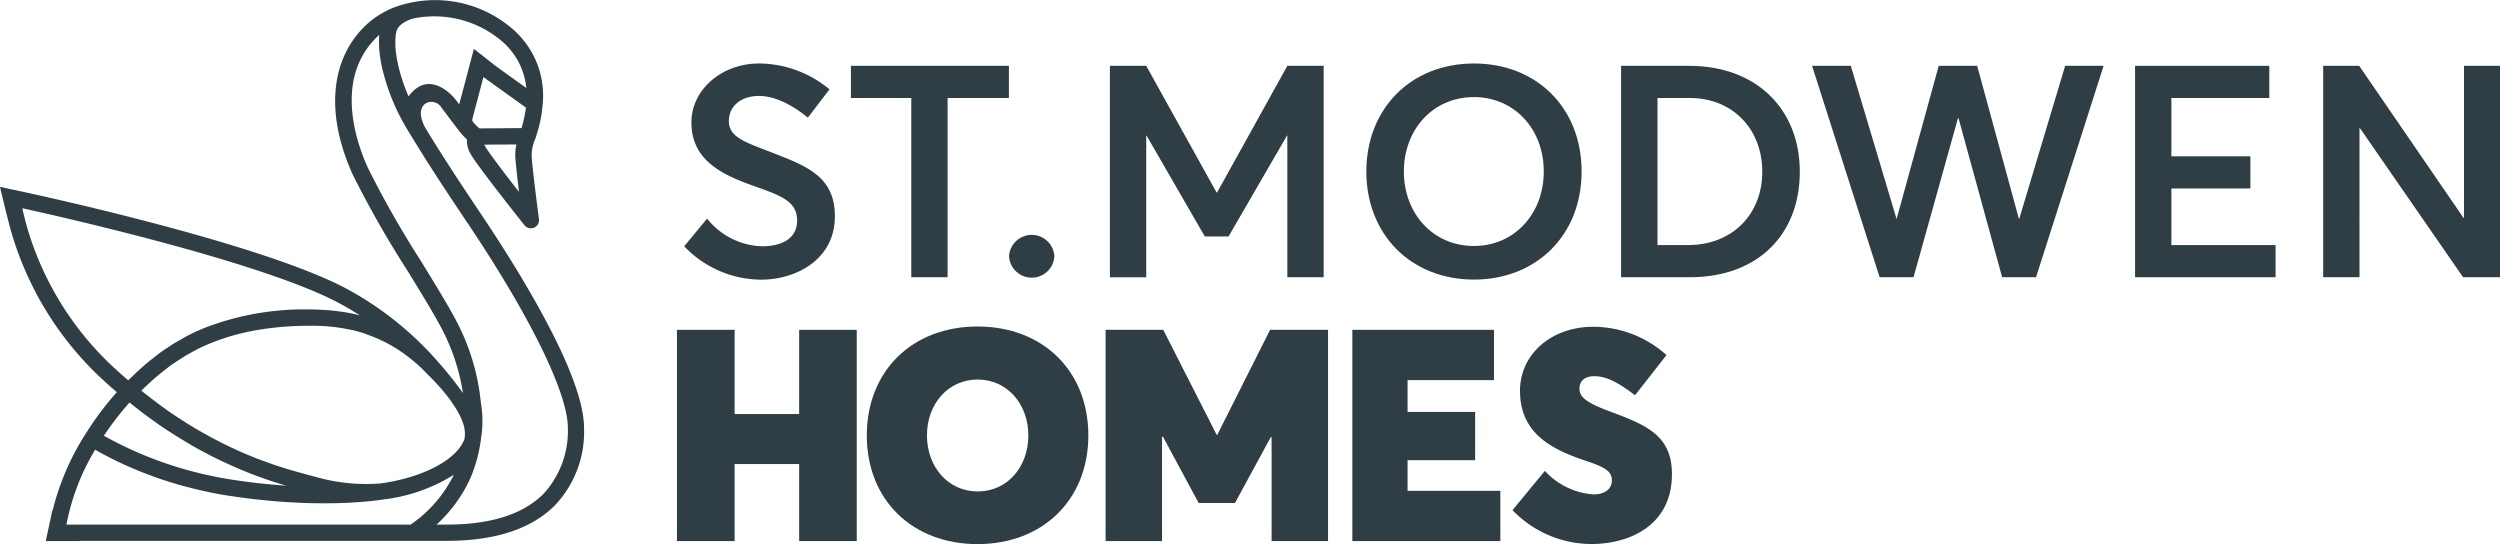 <?xml version="1.0" encoding="UTF-8"?> <svg xmlns="http://www.w3.org/2000/svg" width="330.41" height="71.91" viewBox="0 0 330.41 71.91"><g id="st-modwens-logo" transform="translate(-87.63 -86.54)"><path id="Path_16" data-name="Path 16" d="M262.57,95.24v27.94h-4.8V104.45h-.04L250,117.79h-3.14l-7.7-13.34h-.04v18.73h-4.8V95.24h4.8l9.29,16.73h.08l9.28-16.73Z" fill="#2f3d45"></path><path id="Path_17" data-name="Path 17" d="M268.21,109.21c0-8.22,5.79-14.28,14.24-14.28,8.14,0,14.21,5.74,14.21,14.28,0,8.5-6.07,14.28-14.21,14.28-8.45,0-14.24-6.06-14.24-14.28m23.45,0c0-5.74-4.01-9.84-9.21-9.84-5.52,0-9.28,4.37-9.28,9.84s3.77,9.84,9.28,9.84c5.2,0,9.21-4.13,9.21-9.84" fill="#2f3d45"></path><path id="Path_18" data-name="Path 18" d="M301.89,95.24h8.97c8.93,0,14.64,5.74,14.64,14.01,0,8.22-5.48,13.93-14.53,13.93h-9.09V95.24Zm8.81,23.69c5.95,0,9.84-4.13,9.84-9.68,0-5.67-3.93-9.76-9.6-9.76h-4.25v19.44Z" fill="#2f3d45"></path><path id="Path_19" data-name="Path 19" d="M365.65,95.24l-8.93,27.94h-4.48l-5.76-21.01h-.08l-5.87,21.01h-4.48l-8.93-27.94h5.12l6.03,20.19h.04l5.55-20.19h5.08l5.52,20.23h.04l6.07-20.23Z" fill="#2f3d45"></path><path id="Path_20" data-name="Path 20" d="M369.81,95.24h17.74v4.25H374.61v7.71h10.44v4.25H374.61v7.48h13.77v4.25H369.81Z" fill="#2f3d45"></path><path id="Path_21" data-name="Path 21" d="M413.28,95.24v20.07h-.08L399.43,95.24h-4.76v27.94h4.8V103.39l13.69,19.79h4.88V95.24Z" fill="#2f3d45"></path><path id="Path_22" data-name="Path 22" d="M208.07,99.49h-7.98V95.24h20.88v4.25h-8.1v23.69h-4.8Z" fill="#2f3d45"></path><path id="Path_23" data-name="Path 23" d="M220.99,120.41a3,3,0,0,1,5.99,0,3,3,0,0,1-5.99,0" fill="#2f3d45"></path><path id="Path_24" data-name="Path 24" d="M151.09,114.66c-4.26-6.34-5.89-9-7.2-11.14l-.04-.07a4.854,4.854,0,0,1-.56-1.51,2.042,2.042,0,0,1,.12-1.19,1.253,1.253,0,0,1,.57-.59,1.537,1.537,0,0,1,2.02.64c.22.29.43.57.62.82.53.7.96,1.27,1.32,1.74l.01.01v.01c.11.15.23.29.33.42a9.106,9.106,0,0,0,1.07,1.18,3.338,3.338,0,0,0,.52,1.97c.76,1.39,6.01,8.02,7.07,9.35a1.106,1.106,0,0,0,.85.41,1.249,1.249,0,0,0,.42-.08,1.063,1.063,0,0,0,.65-1.13c-.01-.07-.87-6.61-.96-8.28a5.415,5.415,0,0,1,.35-2.04.255.255,0,0,0,.02-.07.01.01,0,0,1,.01-.01c.02-.04.04-.07.06-.11a.142.142,0,0,0,.02-.06.487.487,0,0,0,.03-.07l.09-.3a17.546,17.546,0,0,0,.83-3.76v-.01c.01-.06.01-.13.02-.19v-.02a.984.984,0,0,1,.02-.17v-.04a11.621,11.621,0,0,0-4-10.02,15.662,15.662,0,0,0-15.77-2.78.01.01,0,0,0-.01.01,11.6,11.6,0,0,0-4.14,2.85c-4.23,4.55-4.65,11.56-1.16,19.23a135.258,135.258,0,0,0,7.19,12.62c1.84,2.99,3.57,5.81,4.63,7.85a27.184,27.184,0,0,1,2.73,8.37,47.161,47.161,0,0,0-3.37-4.22.138.138,0,0,1-.03-.04,43.509,43.509,0,0,0-12.17-9.64c-11.72-6.15-42.48-12.7-43.79-12.97-.02-.01-.04,0-.07-.01l-1.76-.39s.55,2.38,1.1,4.51a40.629,40.629,0,0,0,1.61,5.04,42.814,42.814,0,0,0,10.75,15.83c.65.6,1.3,1.18,1.98,1.76a40.669,40.669,0,0,0-4.15,5.55l-.01.01a33.78,33.78,0,0,0-4.32,10.06l-.03-.06-.88,4.12h4.5l-.06-.03h48.57c6.4,0,11.21-1.59,14.31-4.72a14.105,14.105,0,0,0,3.82-10.19c.02-6.97-8.6-20.82-13.73-28.45m.69-8.73a.4.4,0,0,0-.05-.09,1.117,1.117,0,0,1-.1-.18c1.06-.01,2.93-.02,4.25-.03a6.143,6.143,0,0,0-.14,1.71c.05.84.27,2.76.48,4.56-2.05-2.63-4.13-5.38-4.44-5.97m4.78-2.46-1.17.01-4.35.03a.467.467,0,0,1-.1-.05,6.176,6.176,0,0,1-.84-.86c-.09-.12-.03-.38-.03-.38l.04-.15,1.41-5.34,5.62,4.03a17.814,17.814,0,0,1-.58,2.71M139.88,91.81c0-.01.05-.6.06-.7,0-.01.05-.29.08-.41.31-1.14,1.92-1.64,2.25-1.72a13.786,13.786,0,0,1,11.65,2.97,9.284,9.284,0,0,1,3.27,6.21l-.85-.6-3.07-2.2L150.26,93l-1.09,4.13h0c-.41,1.54-.85,3.2-.85,3.2-.15-.19-.3-.4-.46-.61,0-.01-3.34-4.35-6.24-.44-.06-.14-.39-.96-.39-.96-.06-.17-.19-.51-.2-.52-.06-.16-.44-1.36-.49-1.52v-.01c-.04-.15-.22-.82-.25-.96,0-.02-.14-.65-.2-.93,0-.02-.14-.94-.14-.95-.02-.13-.07-.84-.07-.86,0-.14,0-.64,0-.76m-3.32,39.09c.05.02.83.33.94.38.05.02.81.38.92.43.05.02.53.27.57.3.11.06.65.37.77.44.03.01.32.19.44.27.02.01.72.49.85.58a.01.01,0,0,1,.01.01c.01.01.02.01.02.02h0c.01.01.02.01.03.02a20.988,20.988,0,0,1,2.76,2.38,1.266,1.266,0,0,1,.11.13c3.74,3.59,4.65,6.02,4.81,6.51a4.169,4.169,0,0,1,.23,2.18c-.97,2.7-5.36,5.08-11.08,5.88h-.02a24.167,24.167,0,0,1-8.84-.94c-.95-.25-2.14-.56-3.5-.97h0c-.1-.03-1.22-.39-1.24-.39l-.59-.2c-.02-.01-2.07-.75-2.1-.76-.09-.04-.92-.37-1.02-.41-.02-.01-.28-.12-.39-.16-.01-.01-.03-.01-.04-.02-.5-.21-1.55-.68-1.56-.69-.12-.06-1.47-.7-1.55-.74-.06-.03-.12-.06-.17-.09-.08-.04-1.6-.83-1.66-.87l-1.27-.71-.65-.38c-.07-.04-.14-.09-.21-.13s-.58-.35-.66-.4-.37-.23-.44-.28-.58-.37-.65-.42l-.24-.15c-.07-.05-.37-.25-.45-.3s-.37-.25-.46-.31c-.07-.04-.37-.26-.46-.32-.06-.04-.37-.26-.46-.33-.06-.04-.37-.27-.47-.34-.05-.04-.37-.27-.47-.35-.05-.04-1.89-1.45-2.06-1.59.22-.22.45-.45.69-.67a.01.01,0,0,0,.01-.01c.07-.06.93-.86.96-.88.04-.04.31-.27.35-.3s.57-.48.63-.52c.01-.01.98-.78,1.49-1.14.01,0,.01-.01.02-.01.08-.05.42-.29.5-.34.02-.01,1.16-.74,1.19-.75.08-.05.57-.33.59-.34.06-.04.48-.26.57-.31l.01-.01c.51-.27,1.04-.53,1.6-.77h0c.09-.04.33-.14.35-.15.08-.04.52-.21.6-.24.04-.02.45-.17.5-.19.07-.03.33-.12.38-.14.07-.03.33-.11.39-.13s.93-.3,1.01-.32c.06-.02.75-.21.82-.23s1.09-.26,1.21-.29c.03-.01.84-.17.99-.2.04-.01.83-.14.94-.16.05-.01.86-.13.98-.14.05-.01.9-.1,1.01-.12.05-.01.93-.09,1.06-.1.05,0,.97-.06,1.11-.07.04,0,.43-.02.59-.03.03,0,1.45-.03,1.85-.03a24.59,24.59,0,0,1,5.49.58h.01l.5.12c.02.01.86.24.99.28a6.9,6.9,0,0,0,.86.33m-33.98,4.13A40.861,40.861,0,0,1,92.4,120.07a38.652,38.652,0,0,1-1.82-6.01c6.53,1.44,31.68,7.2,41.65,12.43,1.01.53,1.99,1.11,2.96,1.73h0c-.23-.06-.82-.19-.88-.21-.19-.04-.37-.08-.56-.11-.05-.01-.65-.12-.89-.15-.03,0-.07-.01-.1-.01l-.64-.09a1.225,1.225,0,0,0-.19-.02c-.22-.02-.43-.05-.65-.07-.04,0-.07-.01-.1-.01-.26-.02-.51-.04-.77-.05-.05,0-.59-.03-.8-.04-.06,0-.13-.01-.19-.01-.27-.01-.53-.01-.8-.01a36.421,36.421,0,0,0-14.04,2.47c-.58.24-1.14.49-1.69.76-.24.12-.47.24-.7.36-.07.04-1.49.85-1.57.9-.13.08-1.15.75-1.23.8-.12.09-.51.36-.58.41-.13.09-1.67,1.31-1.7,1.33-.14.12-.54.47-.6.52-.1.09-.44.39-.51.46-.09.08-1.29,1.23-1.38,1.31-.02.01-.03.03-.05.04-.68-.58-1.34-1.17-1.99-1.77m2.17,4.71c.01.01.52.42.76.61.02.01.5.39.72.56.03.03.56.42.78.59.04.03.55.4.76.55.02.01.51.36.73.52.05.04.59.41.81.56a.052.052,0,0,0,.04.02c.21.14.42.28.63.41.05.03.58.37.79.51.04.02,1.94,1.18,2.13,1.29.03.02.49.28.69.39.05.03.56.31.76.42l1.34.7c.04.02,1.12.55,1.31.64.04.02,1.96.89,1.97.89.18.08,1,.42,1.18.49.02.01.4.16.57.23.02.01.41.16.58.22.02.01,1.15.42,1.18.43.34.12.68.24,1.01.35.01,0,.37.12.53.17h.01c.33.11.66.21.97.3h0c.16.05.31.09.46.14-.04,0-.07-.01-.11-.01-.17-.01-.34-.02-.51-.04-.05,0-.57-.04-.77-.06-.07,0-.58-.05-.78-.07-.05,0-.54-.05-.74-.07-.07-.01-.64-.06-.86-.09-.06-.01-.56-.06-.74-.09-.06-.01-.64-.08-.87-.11l-.21-.03c-.22-.03-.71-.1-.73-.1s-.51-.08-.75-.11c-.05-.01-.94-.15-.96-.16a50.291,50.291,0,0,1-16.07-5.66,39.4,39.4,0,0,1,3.39-4.39m37.15,16.13H96.41a29.971,29.971,0,0,1,3.8-9.9c.29.17.63.37,1.04.59a50.966,50.966,0,0,0,11.42,4.42h0c.44.11,1.55.38,1.64.4.16.04.79.17.93.2.09.02,1.05.21,1.11.22.2.04.72.13.77.14l.75.12c.05.01,1.46.21,1.69.24l.9.12c.05.01.87.1.93.11.23.03.8.09.86.09.2.02.68.07.71.07l.63.06c.07.01.13.01.19.02.21.02,1.13.09,1.3.1.05,0,.56.04.76.05.06,0,1.91.09,2.1.1.04,0,1.08.03,1.25.03l1.76.01c.09,0,.65-.01.76-.01.05,0,.48-.01.54-.01s1.3-.05,1.37-.05c.05,0,.26-.01.32-.02.04,0,.27-.01.33-.02.03,0,.89-.06.95-.06.03,0,.76-.06.84-.07.02,0,.17-.02.23-.02.02,0,.54-.06.67-.07l.19-.02c.6-.07.96-.13,1.07-.15a22.491,22.491,0,0,0,9.39-3.27,17.121,17.121,0,0,1-5.71,6.58m17.57-4.07c-2.68,2.7-6.97,4.07-12.77,4.07h-1.37a18.757,18.757,0,0,0,4.44-6.07,19.3,19.3,0,0,0,1.46-5.54l.01-.01a14.372,14.372,0,0,0-.06-4.52,29.161,29.161,0,0,0-3.16-10.62c-1.09-2.1-2.85-4.95-4.7-7.98a131.253,131.253,0,0,1-7.06-12.39c-1.48-3.24-4.35-11.37.78-16.89a9.486,9.486,0,0,1,.72-.7,3.44,3.44,0,0,0-.03.46v.08c-.01.14-.01.27-.01.42,0,.05.01.4.01.52,0,.06.02.42.03.55.01.06.08.7.09.76.02.15.08.54.09.59.03.2.07.4.11.61a27.8,27.8,0,0,0,3.04,7.88c.02.03.03.06.05.09.09.15.17.3.26.44.11.18.21.36.32.53h0l.33.54c1.32,2.15,2.96,4.84,7.25,11.21,8.38,12.46,13.38,22.65,13.38,27.26a12.278,12.278,0,0,1-3.21,8.71" fill="#2f3d45"></path><path id="Path_25" data-name="Path 25" d="M177.1,130.13h7.62v11.13h8.53V130.13h7.61v27.92h-7.61V147.87h-8.53v10.18H177.1Z" fill="#2f3d45"></path><path id="Path_26" data-name="Path 26" d="M223.54,144.09c0-4.09-2.74-7.39-6.7-7.39-3.93,0-6.7,3.26-6.7,7.39s2.78,7.4,6.7,7.4c3.96,0,6.7-3.27,6.7-7.4m-21.35,0c0-8.5,5.99-14.4,14.64-14.4,8.57,0,14.64,5.82,14.64,14.4,0,8.54-6.07,14.36-14.64,14.36-8.65,0-14.64-5.86-14.64-14.36" fill="#2f3d45"></path><path id="Path_27" data-name="Path 27" d="M233.75,130.13h7.62l7.06,13.88h.08l6.98-13.88h7.66v27.92h-7.46V144.33h-.12l-4.72,8.69h-4.8l-4.72-8.77h-.12v13.8h-7.46Z" fill="#2f3d45"></path><path id="Path_28" data-name="Path 28" d="M266.36,130.13h18.72v6.65H273.66v4.2h8.93v6.38h-8.93v4.05h12.26v6.64H266.36Z" fill="#2f3d45"></path><path id="Path_29" data-name="Path 29" d="M287.53,153.96l4.28-5.19a9.537,9.537,0,0,0,6.43,3.11c1.75,0,2.42-.94,2.42-1.81,0-1.1-.55-1.69-3.57-2.67-4.28-1.46-8.57-3.5-8.57-9.21,0-4.76,4.01-8.34,9.4-8.46a14.506,14.506,0,0,1,9.96,3.74l-4.16,5.31c-2.46-1.89-3.97-2.52-5.36-2.52-1.35,0-1.98.67-1.98,1.65,0,.94.6,1.69,3.45,2.79,5,1.89,8.77,3.11,8.77,8.5,0,7-5.91,9.24-10.63,9.24a14.5,14.5,0,0,1-10.44-4.48" fill="#2f3d45"></path><path id="Path_30" data-name="Path 30" d="M178.06,119.09l3.02-3.66a9.668,9.668,0,0,0,7.22,3.66c3.1,0,4.68-1.34,4.68-3.38,0-2.44-1.86-3.23-5.44-4.49-4.29-1.5-8.53-3.38-8.53-8.5,0-4.37,4.05-7.79,8.93-7.79a14.672,14.672,0,0,1,9.32,3.42l-2.86,3.74c-2.3-1.89-4.56-2.87-6.47-2.87-2.18,0-3.93,1.18-3.97,3.27-.04,2.05,1.86,2.75,5.28,4.05,4.84,1.89,8.73,3.19,8.73,8.58,0,5.78-5.2,8.38-9.72,8.38a14.1,14.1,0,0,1-10.19-4.41" fill="#2f3d45"></path></g></svg> 